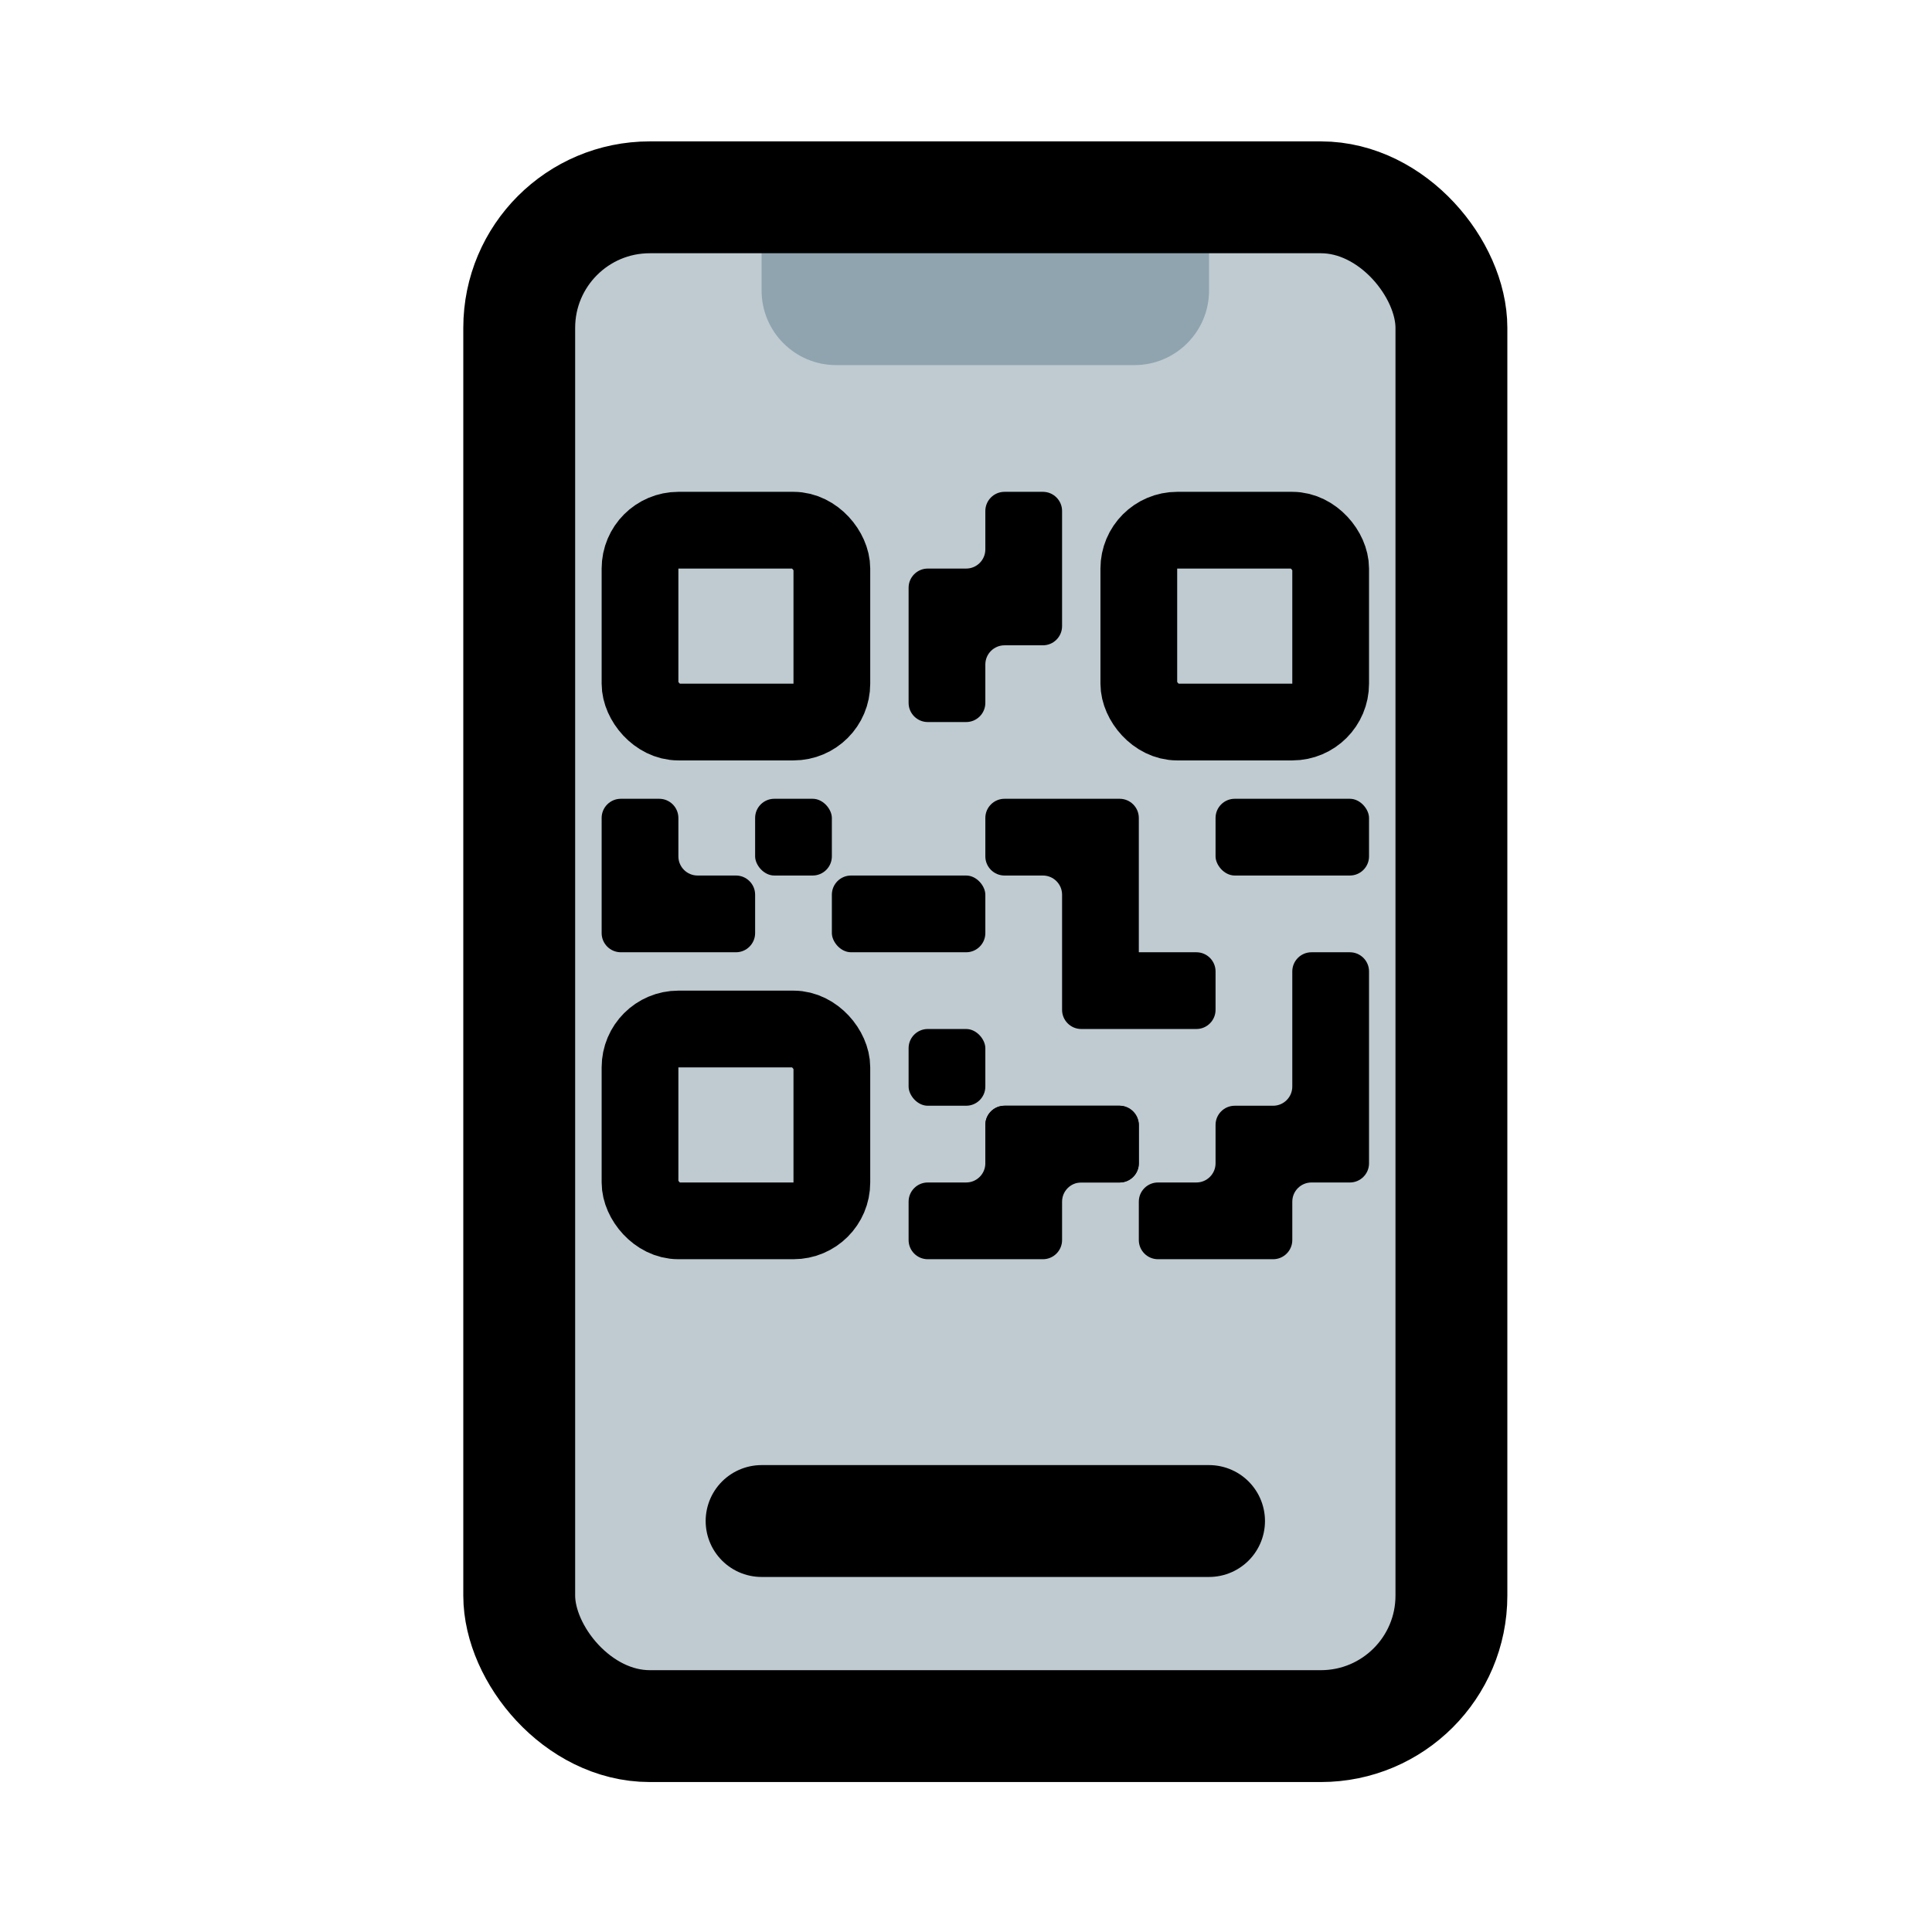 <svg xmlns:inkscape="http://www.inkscape.org/namespaces/inkscape" xmlns:sodipodi="http://sodipodi.sourceforge.net/DTD/sodipodi-0.dtd" xmlns="http://www.w3.org/2000/svg" xmlns:svg="http://www.w3.org/2000/svg" viewBox="0 0 100 100" id="svg6" width="100" height="100" xml:space="preserve">  <defs id="defs2">    <linearGradient id="b" x1="85.915" x2="86.535" y1="32.567" y2="137.092" gradientUnits="userSpaceOnUse" gradientTransform="matrix(0.535,0,0,0.535,5.152,4.172)">      <stop offset="0" stop-color="#57d163" id="stop1"></stop>      <stop offset="1" stop-color="#23b33a" id="stop2"></stop>    </linearGradient>    <filter id="a" width="1.115" height="1.114" x="-0.057" y="-0.057" color-interpolation-filters="sRGB">      <feGaussianBlur stdDeviation="3.531" id="feGaussianBlur2"></feGaussianBlur>    </filter>  </defs>  <path fill="url(#linearGradient1780)" d="m 51.81,17.672 c -18.053,0 -32.734,14.676 -32.74,32.714 a 32.634,32.634 0 0 0 5.003,17.411 l 0.779,1.237 -3.307,12.073 12.387,-3.248 1.196,0.709 c 5.024,2.981 10.784,4.559 16.657,4.562 h 0.012 c 18.039,0 32.72,-14.677 32.727,-32.717 A 32.511,32.511 0 0 0 74.947,27.267 32.511,32.511 0 0 0 51.81,17.672 Z" id="path4" style="stroke-width:0.535"></path>  <path fill="#ffffff" fill-rule="evenodd" d="m 41.956,33.929 c -0.737,-1.638 -1.513,-1.671 -2.214,-1.7 l -1.886,-0.023 c -0.656,0 -1.722,0.246 -2.623,1.231 -0.901,0.985 -3.444,3.365 -3.444,8.205 0,4.841 3.526,9.518 4.017,10.175 0.491,0.657 6.806,10.907 16.807,14.851 8.311,3.277 10.002,2.626 11.806,2.462 1.805,-0.164 5.821,-2.38 6.64,-4.677 0.819,-2.297 0.82,-4.266 0.574,-4.677 -0.246,-0.412 -0.902,-0.656 -1.886,-1.148 -0.985,-0.492 -5.821,-2.872 -6.723,-3.201 -0.902,-0.329 -1.557,-0.492 -2.214,0.493 -0.657,0.985 -2.54,3.2 -3.114,3.856 -0.574,0.657 -1.147,0.739 -2.132,0.247 -0.985,-0.492 -4.153,-1.531 -7.912,-4.883 -2.925,-2.608 -4.899,-5.828 -5.474,-6.813 -0.575,-0.984 -0.061,-1.517 0.432,-2.007 0.442,-0.441 0.984,-1.149 1.477,-1.723 0.493,-0.574 0.655,-0.985 0.983,-1.64 0.328,-0.656 0.164,-1.231 -0.082,-1.723 -0.246,-0.492 -2.158,-5.358 -3.032,-7.303" id="path6" style="stroke-width:0.535"></path>  <g style="fill:#0a3751;fill-opacity:0.258" id="g1" transform="matrix(3.86,0,0,3.86,4.68,3.458)">    <path d="M 9,2 C 9,1.448 9.448,1 10,1 h 4 c 0.552,0 1,0.448 1,1 v 1 c 0,0.552 -0.448,1 -1,1 H 10 C 9.448,4 9,3.552 9,3 Z" fill="#000000" id="path1" style="fill:#0a3751;fill-opacity:0.258"></path>    <rect x="5.75" y="1.75" width="12.5" height="20.5" rx="1.75" stroke="#000000" stroke-width="1.5" id="rect1" style="fill:#0a3751;fill-opacity:0.258"></rect>    <path d="m 9,19.5 h 6" stroke="#000000" stroke-width="1.5" stroke-linecap="round" id="path2" style="fill:#0a3751;fill-opacity:0.258"></path>  </g>  <g style="fill:none" id="g2" transform="matrix(1.986,0,0,1.986,27.169,21.485)">    <rect x="3" y="3" width="5" height="5" rx="1" stroke="#000000" stroke-width="2" id="rect1-5"></rect>    <rect x="3" y="16" width="5" height="5" rx="1" stroke="#000000" stroke-width="2" id="rect2"></rect>    <rect x="16" y="3" width="5" height="5" rx="1" stroke="#000000" stroke-width="2" stroke-linejoin="round" id="rect3"></rect>    <rect x="6" y="10" width="2" height="2" rx="0.5" fill="#000000" id="rect4"></rect>    <path d="m 12.5,2 h 1 C 13.776,2 14,2.224 14,2.5 v 3 C 14,5.776 13.776,6 13.5,6 h -1 C 12.224,6 12,6.224 12,6.5 v 1 C 12,7.776 11.776,8 11.5,8 h -1 C 10.224,8 10,7.776 10,7.5 v -3 C 10,4.224 10.224,4 10.5,4 h 1 C 11.776,4 12,3.776 12,3.5 v -1 C 12,2.224 12.224,2 12.5,2 Z" fill="#000000" id="path4-7"></path>    <rect x="8" y="12" width="4" height="2" rx="0.5" fill="#000000" id="rect5"></rect>    <rect x="18" y="10" width="4" height="2" rx="0.5" fill="#000000" id="rect6"></rect>    <rect x="12" y="18" width="4" height="2" rx="0.5" fill="#000000" id="rect7"></rect>    <rect x="10" y="16" width="2" height="2" rx="0.5" fill="#000000" id="rect8"></rect>    <path d="m 12,11.5 v -1 C 12,10.224 12.224,10 12.5,10 h 3 c 0.276,0 0.5,0.224 0.5,0.5 V 14 h 1.5 c 0.276,0 0.5,0.224 0.5,0.5 v 1 C 18,15.776 17.776,16 17.5,16 H 16 14.5 C 14.224,16 14,15.776 14,15.5 v -3 C 14,12.224 13.776,12 13.5,12 h -1 C 12.224,12 12,11.776 12,11.5 Z" fill="#000000" id="path8"></path>    <path d="m 16.5,20 h 1 c 0.276,0 0.5,-0.224 0.5,-0.5 v -1 C 18,18.224 18.224,18 18.5,18 h 1 c 0.276,0 0.5,-0.224 0.5,-0.5 v -3 C 20,14.224 20.224,14 20.5,14 h 1 c 0.276,0 0.5,0.224 0.5,0.5 v 1.5 2 1.5 c 0,0.276 -0.224,0.5 -0.5,0.5 h -1 C 20.224,20 20,20.224 20,20.5 v 1 c 0,0.276 -0.224,0.5 -0.5,0.5 h -3 C 16.224,22 16,21.776 16,21.5 v -1 C 16,20.224 16.224,20 16.5,20 Z" fill="#000000" id="path9"></path>    <path d="m 2,13.5 v -3 C 2,10.224 2.224,10 2.5,10 h 1 C 3.776,10 4,10.224 4,10.5 v 1 C 4,11.776 4.224,12 4.5,12 h 1 C 5.776,12 6,12.224 6,12.5 v 1 C 6,13.776 5.776,14 5.5,14 h -3 C 2.224,14 2,13.776 2,13.5 Z" fill="#000000" id="path10"></path>    <path d="m 13.5,22 h -3 C 10.224,22 10,21.776 10,21.5 v -1 C 10,20.224 10.224,20 10.5,20 h 1 c 0.276,0 0.5,-0.224 0.5,-0.5 v -1 C 12,18.224 12.224,18 12.5,18 h 3 c 0.276,0 0.5,0.224 0.5,0.5 v 1 c 0,0.276 -0.224,0.5 -0.5,0.5 h -1 C 14.224,20 14,20.224 14,20.5 v 1 c 0,0.276 -0.224,0.5 -0.5,0.5 z" fill="#000000" id="path11"></path>  </g></svg>